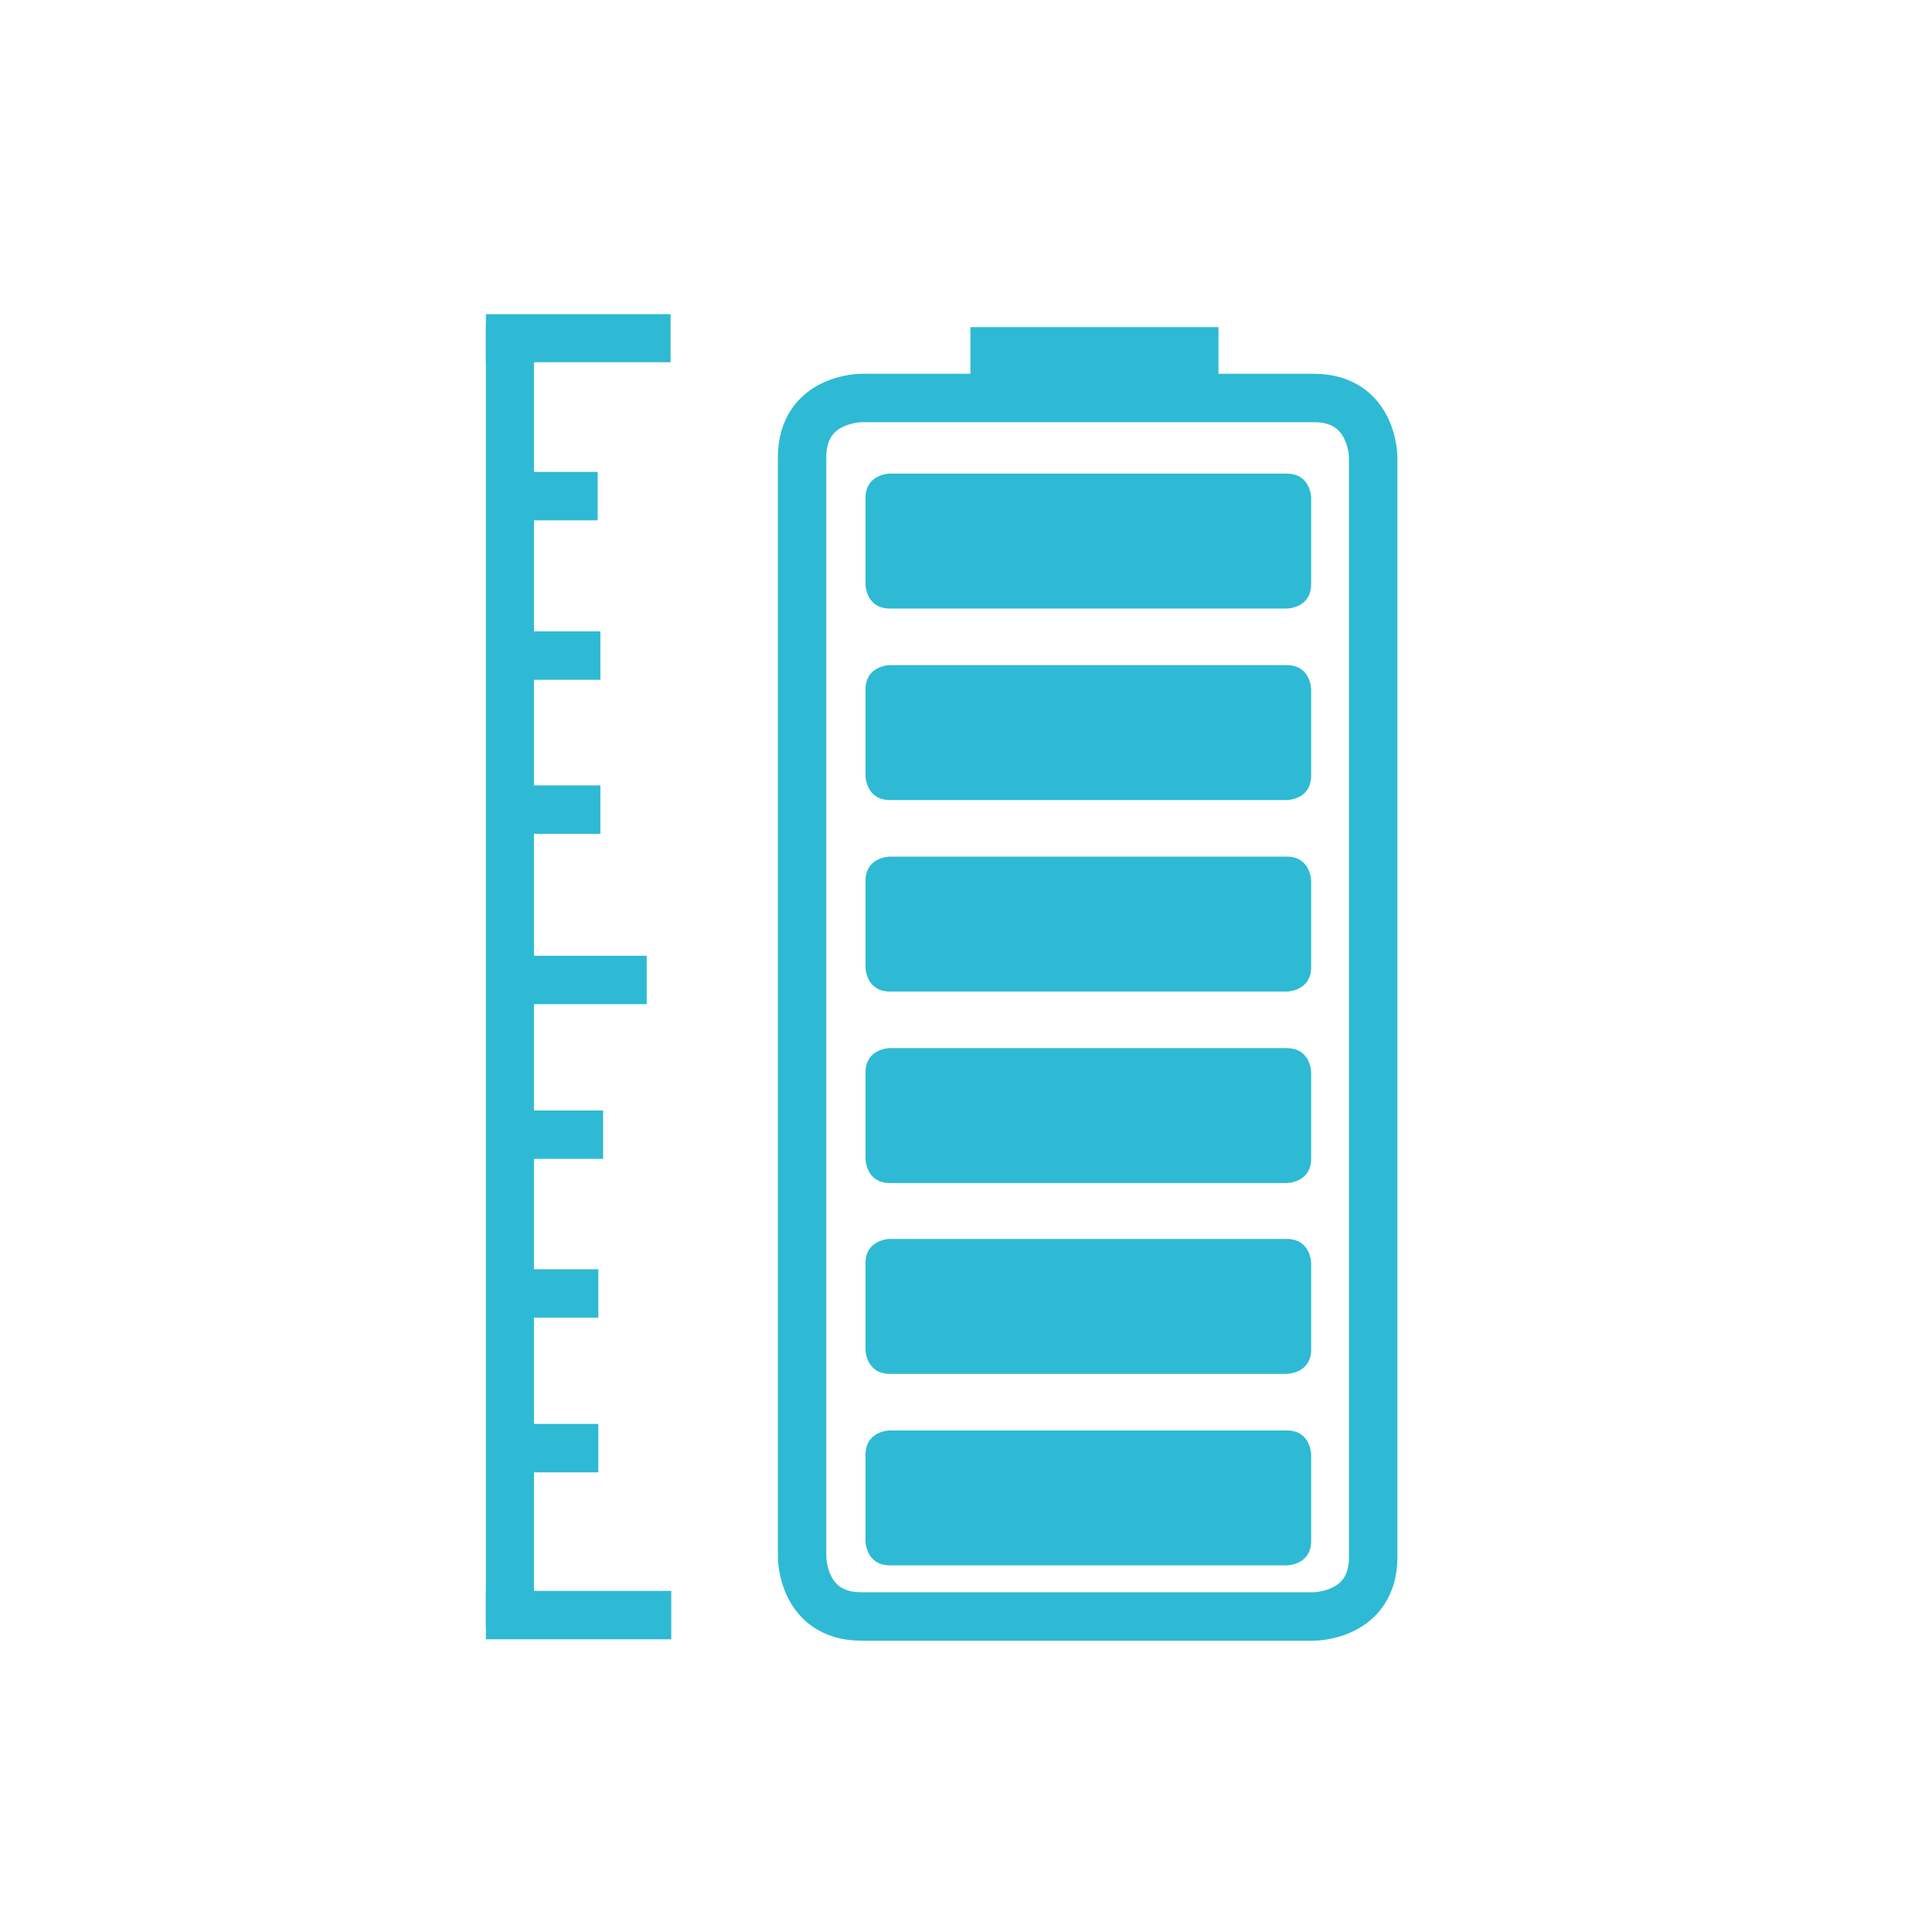 <?xml version="1.0" encoding="utf-8"?>
<!-- Generator: Adobe Illustrator 21.1.0, SVG Export Plug-In . SVG Version: 6.00 Build 0)  -->
<svg version="1.1" id="Layer_1" xmlns="http://www.w3.org/2000/svg" xmlns:xlink="http://www.w3.org/1999/xlink" x="0px" y="0px"
	 viewBox="0 0 283.5 283.5" style="enable-background:new 0 0 283.5 283.5;" xml:space="preserve">
<style type="text/css">
	.st0{clip-path:url(#SVGID_2_);fill:none;stroke:#2EBAD4;stroke-width:7.104;}
	.st1{fill:#2EBAD4;}
	.st2{clip-path:url(#SVGID_4_);fill:#2EBAD4;}
	.st3{clip-path:url(#SVGID_4_);fill:none;stroke:#2EBAD4;stroke-width:7.104;}
</style>
<g>
	<defs>
		<rect id="SVGID_1_" x="71.3" y="46.1" width="133.9" height="194.8"/>
	</defs>
	<clipPath id="SVGID_2_">
		<use xlink:href="#SVGID_1_"  style="overflow:visible;"/>
	</clipPath>
	<path class="st0" d="M126.4,58.4c0,0-8.7,0-8.7,8.7v161.4c0,0,0,8.7,8.7,8.7h66.4c0,0,8.7,0,8.7-8.7V67.1c0,0,0-8.7-8.7-8.7H126.4z
		"/>
</g>
<rect x="142.4" y="48" class="st1" width="36.4" height="9"/>
<g>
	<defs>
		<rect id="SVGID_3_" x="71.3" y="46.1" width="133.9" height="194.8"/>
	</defs>
	<clipPath id="SVGID_4_">
		<use xlink:href="#SVGID_3_"  style="overflow:visible;"/>
	</clipPath>
	<path class="st2" d="M192.4,213.5c0,0,0-3.6-3.6-3.6h-58.2c0,0-3.6,0-3.6,3.6v12.6c0,0,0,3.6,3.6,3.6h58.2c0,0,3.6,0,3.6-3.6V213.5
		z"/>
	<path class="st2" d="M192.4,185.4c0,0,0-3.6-3.6-3.6h-58.2c0,0-3.6,0-3.6,3.6V198c0,0,0,3.6,3.6,3.6h58.2c0,0,3.6,0,3.6-3.6V185.4z
		"/>
	<path class="st2" d="M192.4,157.4c0,0,0-3.6-3.6-3.6h-58.2c0,0-3.6,0-3.6,3.6v12.6c0,0,0,3.6,3.6,3.6h58.2c0,0,3.6,0,3.6-3.6V157.4
		z"/>
	<path class="st2" d="M192.4,129.3c0,0,0-3.6-3.6-3.6h-58.2c0,0-3.6,0-3.6,3.6v12.6c0,0,0,3.6,3.6,3.6h58.2c0,0,3.6,0,3.6-3.6V129.3
		z"/>
	<path class="st2" d="M192.4,101.2c0,0,0-3.6-3.6-3.6h-58.2c0,0-3.6,0-3.6,3.6v12.6c0,0,0,3.6,3.6,3.6h58.2c0,0,3.6,0,3.6-3.6V101.2
		z"/>
	<path class="st2" d="M192.4,73.1c0,0,0-3.6-3.6-3.6h-58.2c0,0-3.6,0-3.6,3.6v12.6c0,0,0,3.6,3.6,3.6h58.2c0,0,3.6,0,3.6-3.6V73.1z"
		/>
	<line class="st3" x1="74.8" y1="47.8" x2="74.8" y2="238.8"/>
	<line class="st3" x1="98.4" y1="49.6" x2="71.3" y2="49.6"/>
	<line class="st3" x1="98.5" y1="237" x2="71.3" y2="237"/>
	<line class="st3" x1="94.9" y1="143.8" x2="74.8" y2="143.8"/>
	<line class="st3" x1="88.1" y1="96.2" x2="76.1" y2="96.2"/>
	<line class="st3" x1="87.8" y1="189.8" x2="75.8" y2="189.8"/>
	<line class="st3" x1="88.1" y1="118.8" x2="76.1" y2="118.8"/>
	<line class="st3" x1="87.8" y1="212.5" x2="75.8" y2="212.5"/>
	<line class="st3" x1="87.7" y1="72.8" x2="75.7" y2="72.8"/>
	<line class="st3" x1="88.5" y1="166.5" x2="76.5" y2="166.5"/>
</g>
</svg>

